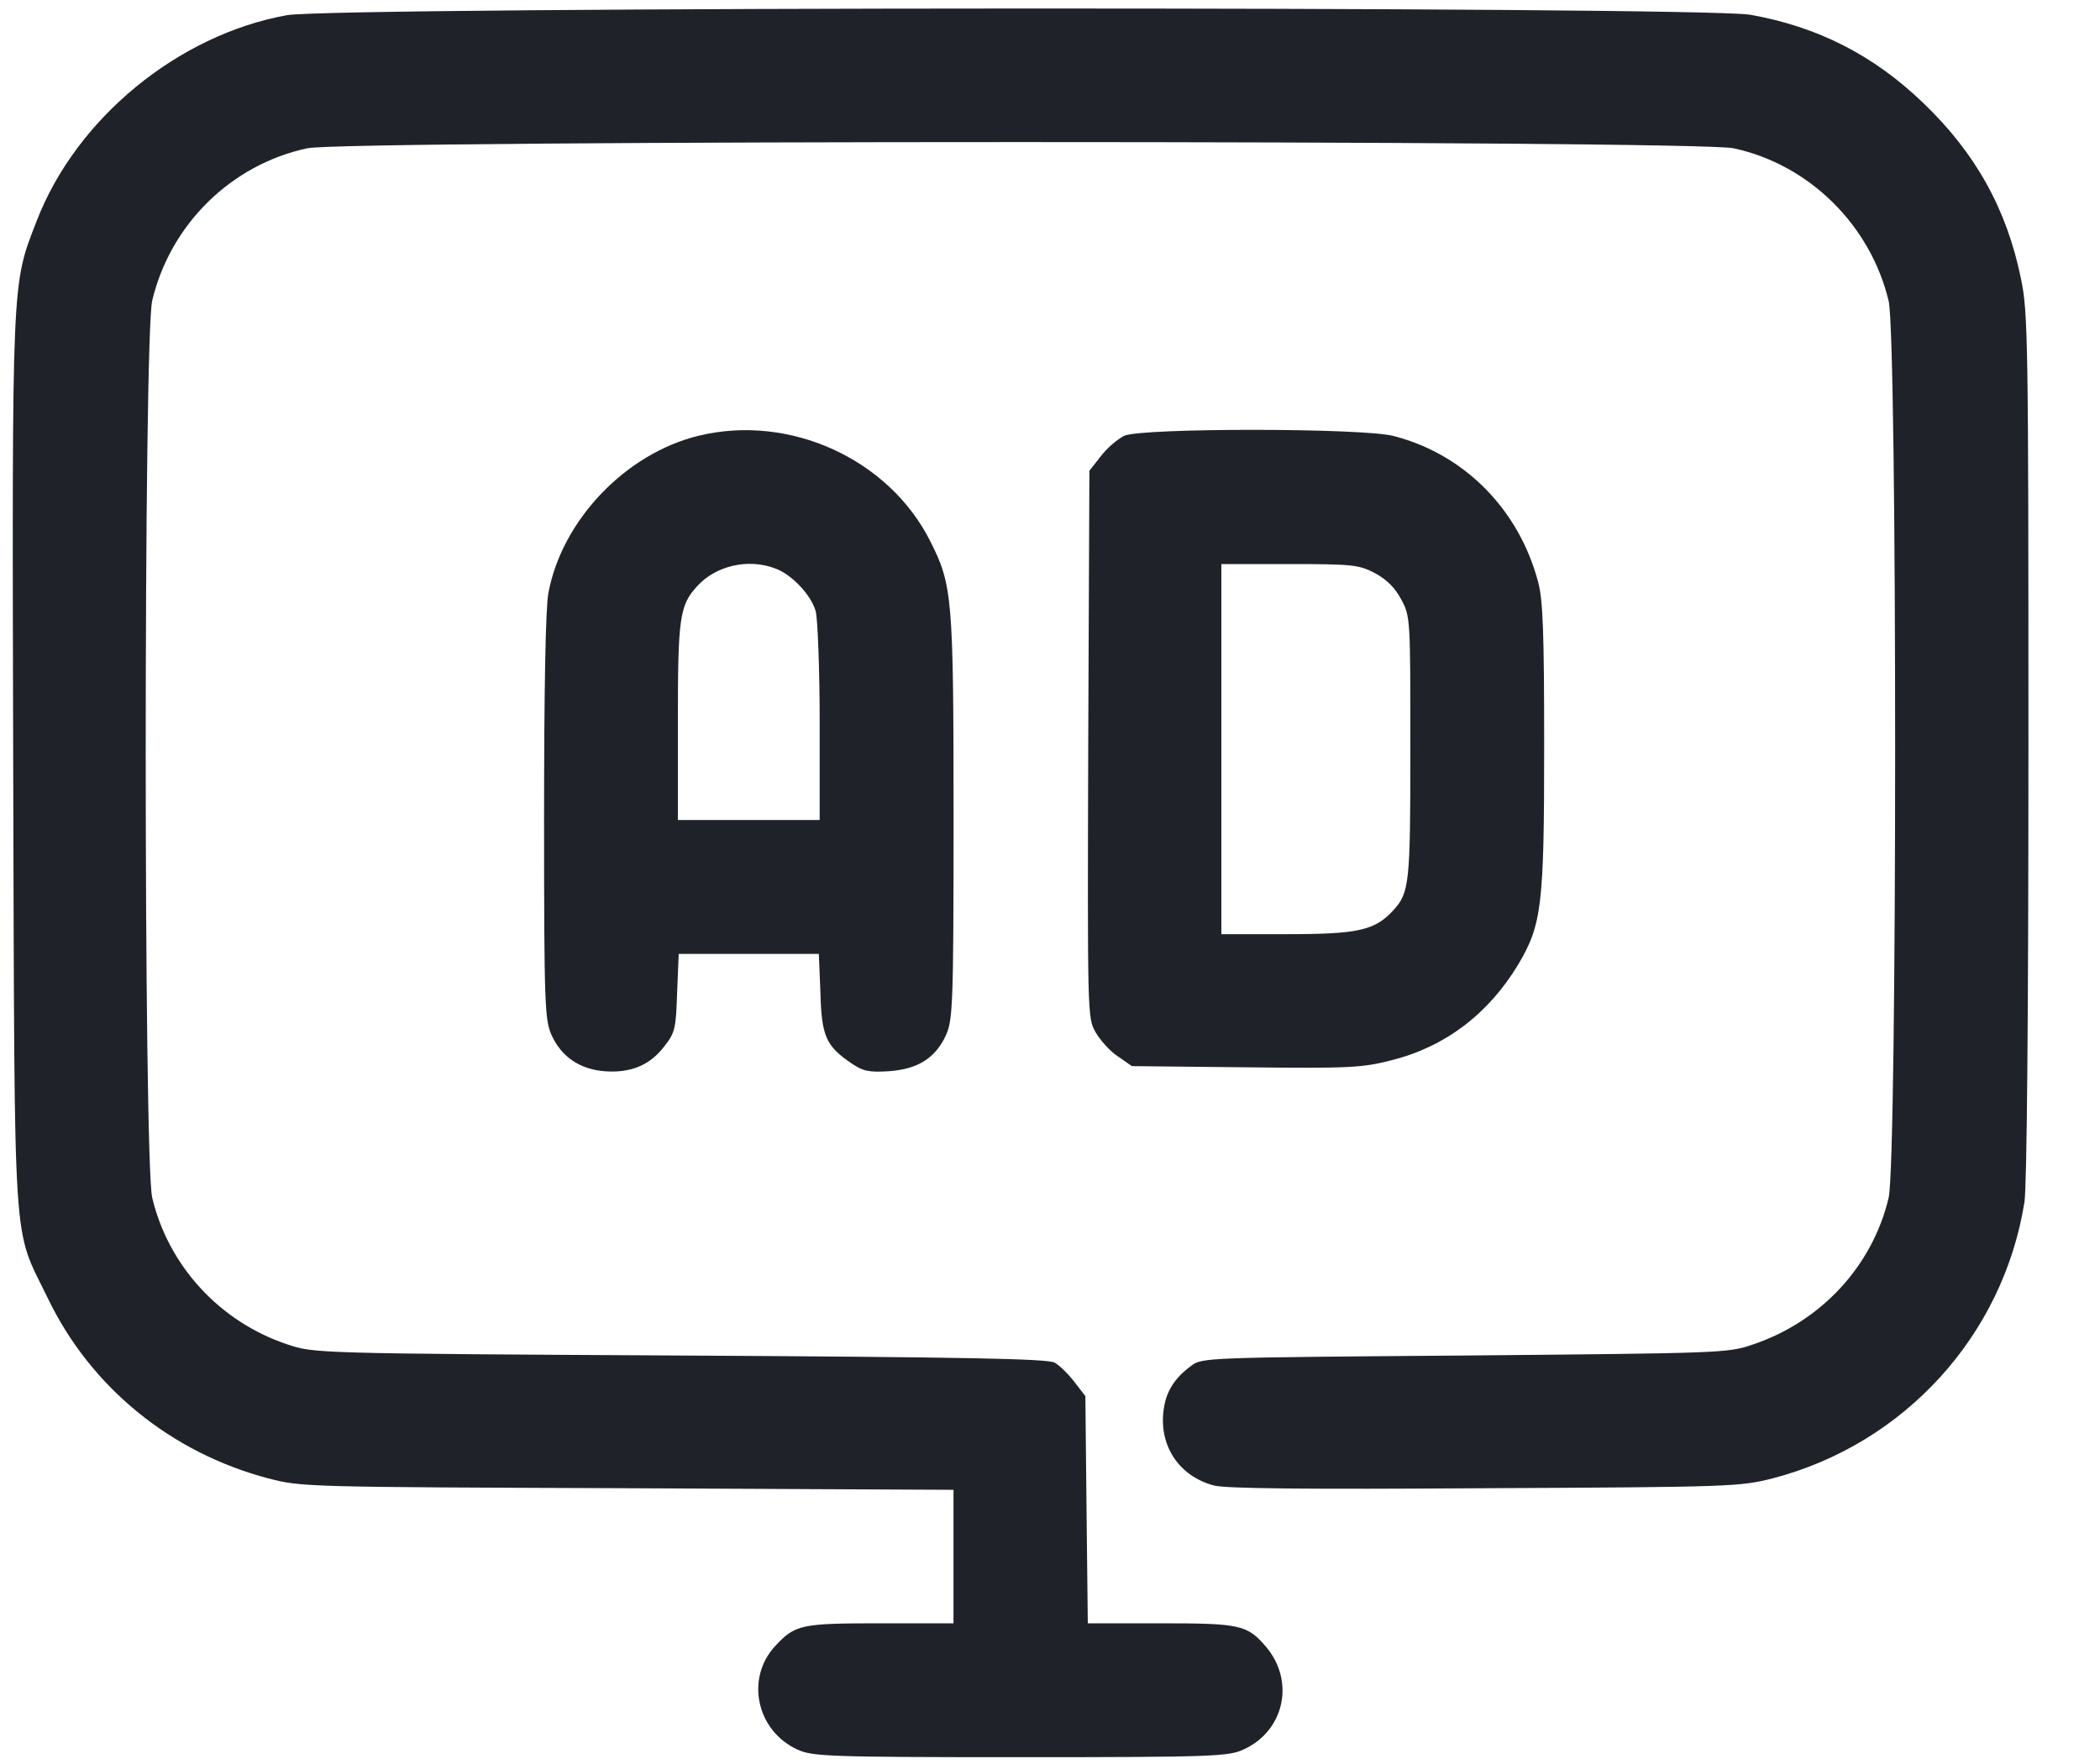 <svg width="25" height="21" viewBox="0 0 25 21" fill="none" xmlns="http://www.w3.org/2000/svg">
<path d="M3.415 0.181C2.117 0.415 0.903 1.414 0.434 2.637C0.139 3.401 0.143 3.256 0.157 9.087C0.176 15.078 0.143 14.572 0.57 15.457C1.081 16.517 2.037 17.295 3.195 17.6C3.589 17.703 3.645 17.703 7.475 17.717L11.351 17.736V18.532V19.325H10.484C9.542 19.325 9.467 19.339 9.232 19.592C8.871 19.976 9.003 20.604 9.495 20.829C9.673 20.909 9.851 20.919 12.148 20.919C14.445 20.919 14.623 20.909 14.801 20.829C15.289 20.609 15.42 20.018 15.073 19.606C14.848 19.343 14.768 19.325 13.817 19.325H12.95L12.935 17.975L12.921 16.62L12.79 16.451C12.72 16.358 12.612 16.254 12.556 16.222C12.476 16.175 11.482 16.156 8.093 16.137C3.739 16.114 3.734 16.109 3.425 16.006C2.618 15.739 2.004 15.069 1.812 14.258C1.709 13.807 1.709 4.029 1.812 3.579C2.028 2.67 2.754 1.958 3.659 1.765C4.123 1.667 20.173 1.667 20.637 1.765C21.537 1.958 22.268 2.679 22.484 3.584C22.587 4.029 22.587 13.812 22.484 14.258C22.292 15.073 21.678 15.734 20.867 16.006C20.571 16.109 20.492 16.109 17.436 16.137C14.374 16.161 14.309 16.161 14.182 16.259C13.976 16.409 13.873 16.578 13.85 16.808C13.803 17.22 14.042 17.576 14.45 17.684C14.585 17.722 15.551 17.731 17.67 17.717C20.614 17.703 20.712 17.698 21.101 17.6C22.671 17.192 23.848 15.898 24.101 14.309C24.129 14.112 24.148 12.153 24.148 8.872C24.148 4.053 24.143 3.711 24.059 3.317C23.89 2.487 23.515 1.817 22.892 1.222C22.296 0.65 21.631 0.317 20.839 0.176C20.248 0.073 3.982 0.078 3.415 0.181Z" fill="#1F2329"/>
<path d="M8.319 5.187C7.447 5.398 6.688 6.195 6.528 7.062C6.495 7.24 6.477 8.215 6.477 9.734C6.477 11.97 6.486 12.143 6.566 12.322C6.683 12.579 6.898 12.729 7.198 12.753C7.508 12.776 7.737 12.683 7.911 12.453C8.037 12.293 8.047 12.242 8.061 11.815L8.08 11.356H8.914H9.748L9.767 11.82C9.781 12.336 9.833 12.453 10.137 12.659C10.273 12.753 10.344 12.767 10.578 12.753C10.925 12.729 11.136 12.598 11.262 12.322C11.342 12.143 11.352 11.97 11.352 9.739C11.352 7.114 11.338 6.964 11.075 6.444C10.583 5.464 9.402 4.925 8.319 5.187ZM9.228 6.767C9.425 6.837 9.659 7.086 9.711 7.278C9.734 7.367 9.758 7.962 9.758 8.6V9.762H8.914H8.07V8.595C8.07 7.353 8.089 7.208 8.3 6.978C8.52 6.734 8.909 6.645 9.228 6.767Z" fill="#1F2329"/>
<path d="M13.386 5.187C13.307 5.225 13.18 5.332 13.105 5.431L12.969 5.604L12.955 8.857C12.946 12.078 12.946 12.115 13.04 12.284C13.096 12.382 13.213 12.514 13.307 12.575L13.475 12.692L14.835 12.706C16.072 12.72 16.222 12.711 16.569 12.621C17.202 12.462 17.718 12.073 18.074 11.482C18.355 11.009 18.383 10.779 18.383 8.886C18.383 7.545 18.369 7.151 18.313 6.936C18.088 6.073 17.441 5.412 16.597 5.192C16.241 5.093 13.602 5.093 13.386 5.187ZM16.368 6.823C16.508 6.898 16.607 6.997 16.682 7.137C16.79 7.339 16.79 7.362 16.79 8.9C16.79 10.517 16.78 10.625 16.588 10.836C16.368 11.075 16.175 11.121 15.327 11.121H14.54V8.918V6.715H15.35C16.11 6.715 16.18 6.725 16.368 6.823Z" fill="#1F2329"/>
</svg>
